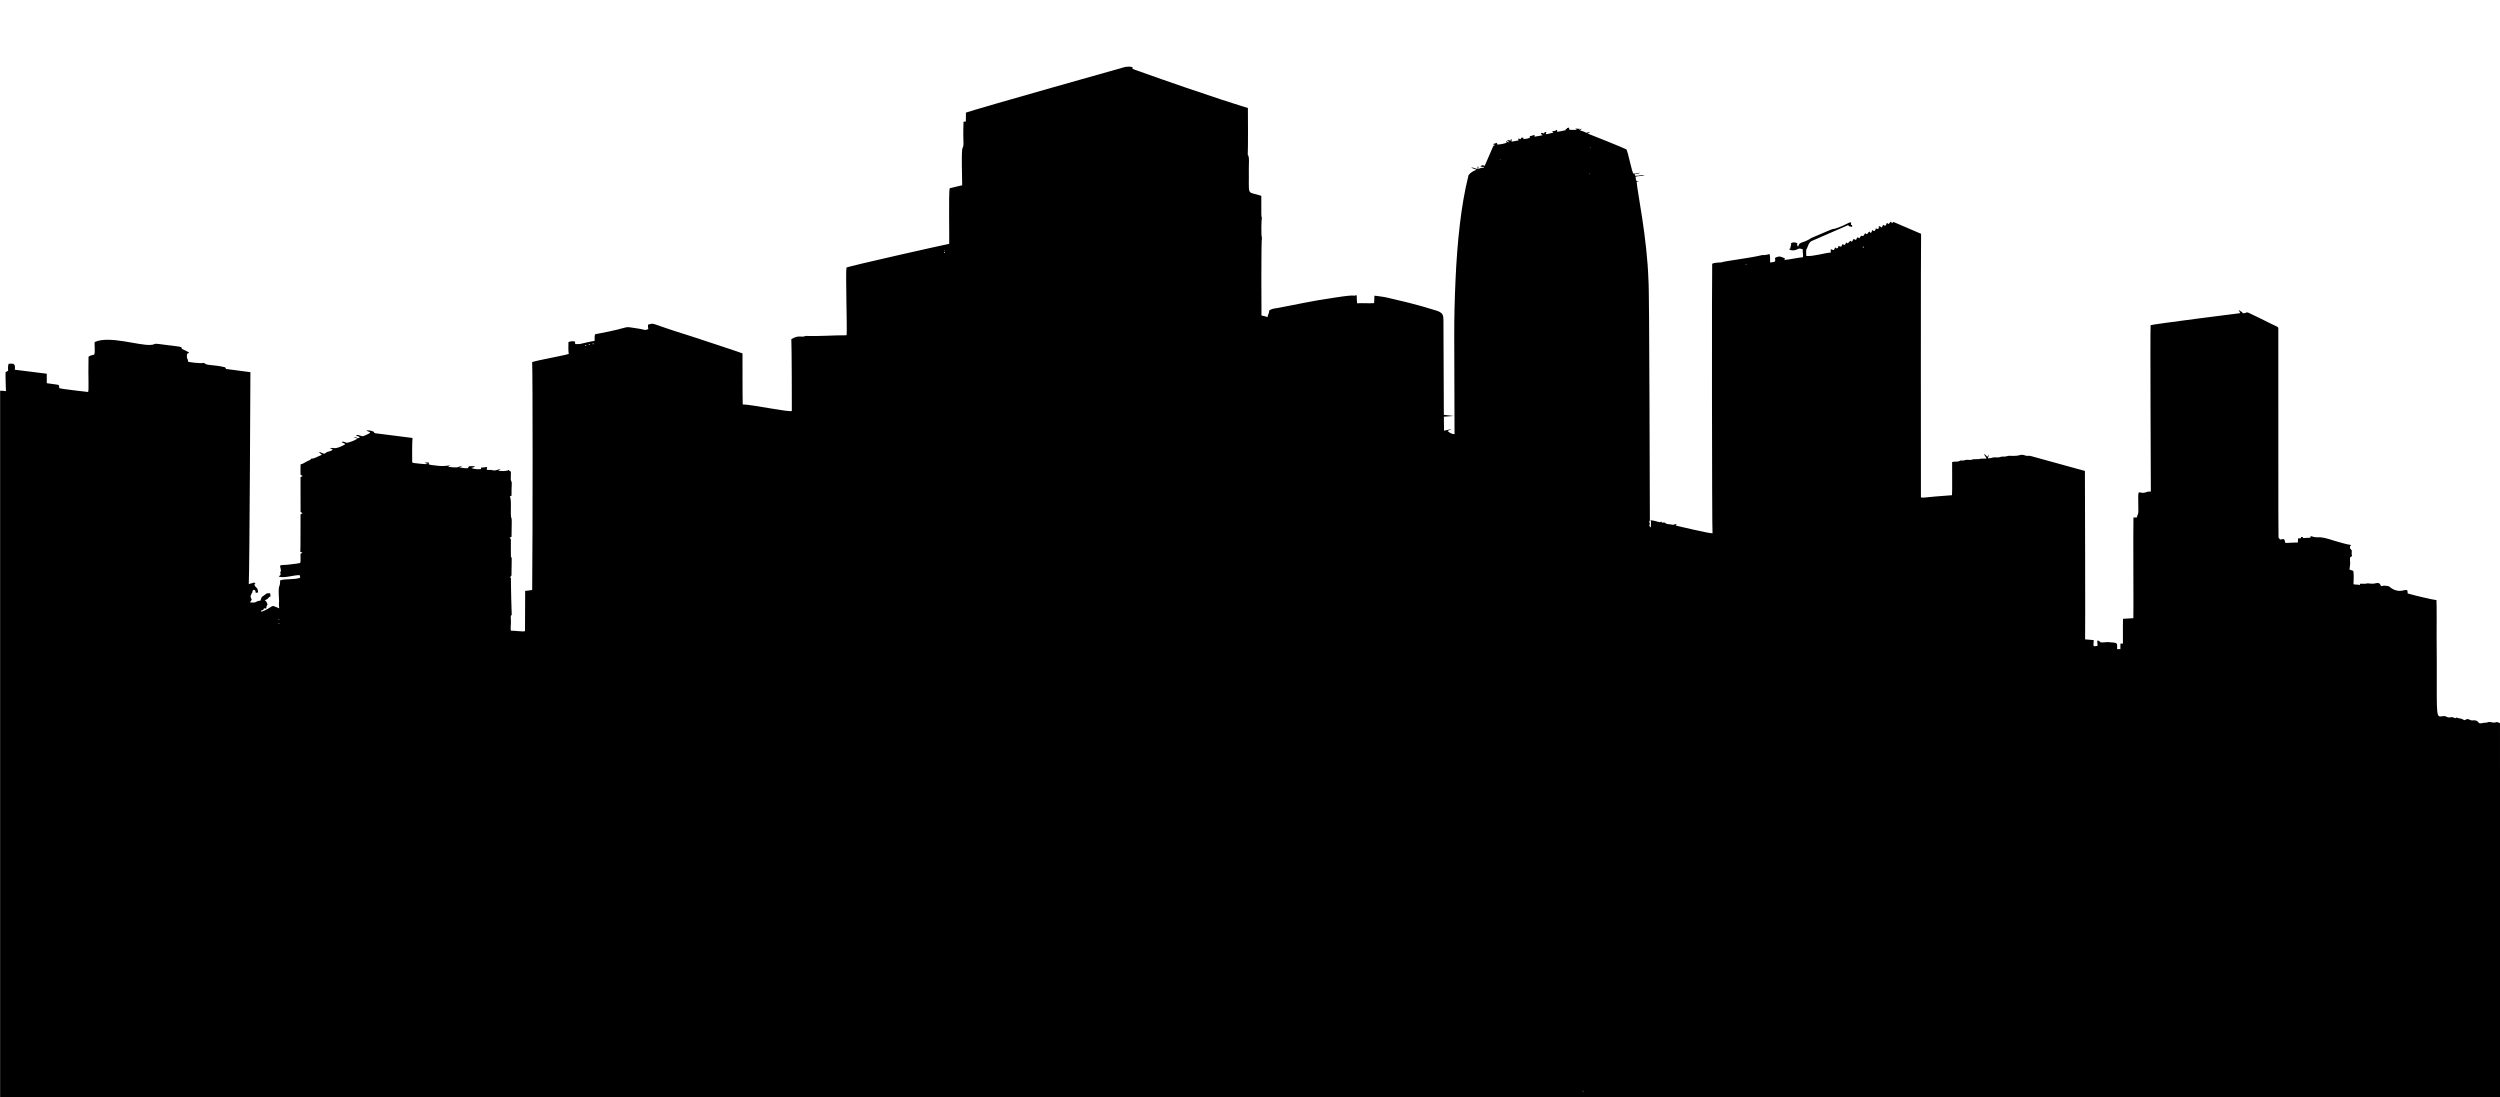 <?xml version="1.0" encoding="utf-8"?>

<!DOCTYPE svg PUBLIC "-//W3C//DTD SVG 1.1//EN" "http://www.w3.org/Graphics/SVG/1.1/DTD/svg11.dtd">
<svg version="1.1" id="Layer_1" xmlns="http://www.w3.org/2000/svg" xmlns:xlink="http://www.w3.org/1999/xlink" x="0px" y="0px"
	 viewBox="0 0 2560.04 1123.779" enable-background="new 0 0 2560.04 1123.779" xml:space="preserve">
<path d="M2556.986,739.401c-1.31,0.188-2.573,0.794-3.896,0.491c-1.95-0.149-4.002-1.088-5.867-0.154
	c-1.57,0.666-3.341,0.043-4.898,0.687c-6.979,1.589-1.865-3.531-10.978-2.744c-1.694,0.158-2.953-1.404-4.604-1.374
	c-0.952-0.017-1.677,0.644-2.475,0.998c-0.862,0.572-1.647-0.491-2.406-0.742c-1.933-1.19-4.377-0.678-6.293-1.848
	c-0.439,0.247-0.857,0.508-1.225,0.781c-5.044-2.184-3.338-0.505-7.198-0.832c-2.917-0.526-1.85-1.965-6.878-1.169
	c-6.911,1.578-4.342-4.115-5.15-82.807c0.063-2.201,0.155-32.922-0.145-36.177c-2.315-0.026-23.583-4.974-29.44-6.827
	c-0.158-1.045-0.277-2.086-0.358-3.123c-1.075-0.516-2.253-0.508-3.35-0.162c-9.87,2.736-14.791-4.008-15.791-4.092
	c-6.79-1.233-4.339-0.236-7.868-0.149c-0.648-0.956-0.708-2.483-1.971-2.833c-2.074-0.964-4.186,0.448-6.298,0.38
	c-2.492,0.286-5-0.956-7.402,0.06c-1.993,0.128-3.99-0.158-5.965-0.013c-0.03,0.508-0.004,1.028,0.03,1.549
	c-2.035-1.19-4.472-0.201-6.575-1.114c0.129-1.098,0.564-10.754-0.234-13.594c-1.268-0.55-2.611-0.862-3.857-1.404
	c0.107-2.232,0.764-4.408,0.679-6.652c0.042-1.869-0.32-3.742-0.068-5.598c0.41-0.768,1.293-1.037,2.027-1.446
	c-0.482-1.933-0.516-3.93-0.282-5.888c-0.917-0.96-2.172-1.984-1.839-3.469c-0.107-0.892,0.666-1.438,1.182-2.044
	c-5.61-0.798-10.957-2.675-16.418-4.096c-19.909-6.731-14.779-1.748-25.19-5.124c0.034,0.521,0.107,1.054,0.205,1.591
	c-2.603,0.435-5.248,0.23-7.846,0.559c-0.081-0.273-0.243-0.823-0.324-1.097c-0.666-0.043-1.302-0.077-1.903-0.102
	c0.072,0.439,0.179,0.883,0.315,1.34c-1.096,0.013-2.172,0.051-3.221,0.141c-0.124,1.391-0.154,2.786-0.167,4.19
	c-13.391,0.248-6.965,0.667-13.018,0.32c-0.179-1.34-0.264-2.982-1.523-3.759c-2.332-0.633-2.834,2.168-5.282-1.523
	c-0.31-1.103-0.133-136.017-0.205-214.387c0.118-1.76-2.245-1.742-17.323-9.545c-18.596-8.705-11.874-6.896-18.082-5.811
	c-1.007,0.235-1.404-0.922-2.065-1.391c-1.097-0.789-2.325-1.344-3.426-2.099c0.734,1.054,1.4,2.159,1.89,3.362
	c-0.454-0.01-90.4,11.408-91.768,12.335c-0.565,3.378,0.231,169.349,0.23,170.351c-1.34,0.034-2.709-0.098-3.959,0.375
	c-10.06,4.236-9.101-9.243-8.819,19.72c-0.146,5.25-1.02,2.28-1.455,6.345c-1.203,0.034-2.394,0.085-3.567,0.188
	c-0.386,10.081,0.189,100.85-0.107,103.053c-3.524,0.243-7.048,0.375-10.555,0.619c-0.341,8.456,0.047,16.93-0.128,25.391
	c-0.875-0.026-1.719-0.043-2.556-0.021c-0.009,1.882-0.004,3.772-0.026,5.662c-1.135,0.073-2.253,0.111-3.366,0.043
	c-0.157-6.901,1.76-6.372-9.873-7.249c-2.364,0.03-4.723,0.636-7.074,0.282c-0.892-1.075-1.937-1.958-3.413-1.818
	c0.115,1.788,0.183,3.58,0.333,5.372c-1.28,0.337-2.603,0.41-3.896,0.427c-0.755-2.061,0.124-4.181-0.051-6.281
	c-2.944-0.226-5.867-0.61-8.806-0.764c0.308-2.059-0.182-171.471-0.197-172.471c0,0-54.747-15.026-55.586-15.305
	c-1.69-0.538-3.495,0.294-5.141-0.388c-5.673-2.061-5.165,0.419-12.151,0.243c-2.509,0.26-5.133-0.516-7.522,0.482
	c-1.903,0.67-3.976-0.073-5.866,0.559c-2.714,1.229-5.756-0.055-8.538,0.845c-1.468,0.512-3.008,0.67-4.531,0.64
	c0.41-1.447,0.815-2.893,1.199-4.344c-0.457,0.832-0.862,1.694-1.365,2.492c-0.712,0.388-1.067-0.422-1.476-0.798
	c-0.704-0.845-1.63-1.442-2.615-1.86c1.523,2.595,2.941,4.223,2.795,4.753c-13.079,0.171-0.388,0.534-13.743,0.751
	c-4.567,1.768-3.763-0.583-9.783,1.237c-1.182,0.375-2.47-0.452-3.563,0.23c-2.458,1.566-5.453,0.474-8.098,1.34
	c-0.091,7.597,0.254,30.121-0.141,33.988c-29.325,2.037-27.7,2.871-31.812,2.317c-0.029-1.204-0.197-265.644,0.167-269.995
	c-0.485-0.278-27.505-11.842-28.373-12.181c-0.529,0.465-1.016,0.943-1.502,1.421c-0.294-0.589-0.546-1.178-0.819-1.745
	c-1.182,0.354-1.647,1.707-2.453,2.53c-0.653-0.422-1.293-0.832-1.924-1.237c-0.405,1.02-0.653,2.193-1.532,2.927
	c-0.871,0.047-1.579-0.619-2.325-0.917c-0.427,0.93-0.841,1.865-1.259,2.795c-0.802-0.461-1.57-0.96-2.325-1.442
	c-0.465,0.277-0.913,0.555-1.327,0.836c0.337,0.337,0.7,0.674,1.084,1.016c-0.627,0.375-1.208,0.798-1.847,1.092
	c-0.627-0.188-1.177-0.469-1.767-0.649c-0.337,1.037-0.414,2.458-1.715,2.718c-0.755-0.23-1.421-0.636-2.082-0.998
	c-0.184,0.768-0.367,1.532-0.516,2.3c-0.542,0.154-1.05,0.312-1.54,0.482c-0.085-0.32-0.256-0.956-0.342-1.276
	c-0.576,0.328-1.271,0.533-1.583,1.143c-0.486,0.529-0.67,1.523-1.51,1.51c-0.618-0.179-1.096-0.644-1.583-0.964
	c-0.738,0.828-1.177,1.843-1.766,2.752c-0.823,0.209-1.673-0.042-2.479-0.073c-0.597,0.841-1.156,1.694-1.719,2.547
	c-0.708-0.367-1.361-0.896-2.163-0.896c-0.516,0.819-0.866,1.719-1.25,2.598c-0.87-0.341-1.724-0.7-2.577-1.003
	c-0.546,0.939-1.067,1.89-1.587,2.833c-0.653-0.32-1.276-0.661-1.882-0.994c-0.704,1.041-1.519,1.992-2.568,2.675
	c-0.495-0.337-0.956-0.67-1.404-0.999c-0.418,0.875-0.84,1.754-1.434,2.509c-0.892,0.218-1.63-0.469-2.381-0.755
	c-0.555,0.845-0.96,1.775-1.391,2.679c-0.981-0.124-1.895-0.435-2.705-0.956c-0.29,0.909-0.273,2.449-1.502,2.56
	c-0.836,0.286-1.353-0.584-1.933-0.951c-0.435,0.883-0.828,1.792-1.19,2.701c-1.173-0.034-2.308-0.29-3.337-0.815
	c-0.183,1.131-0.09,2.27,0.098,3.401c-5.685,0.267-18.762,4.306-25.148,3.52c0.017-2.15-0.354-4.318-0.034-6.451
	c1.433-1.808,2.114-7.457,5.743-8.96c0.001,0,37.064-16.141,37.064-16.141c0.917,1.425,2.586,1.621,4.156,1.613
	c-0.025-0.584-0.025-1.165-0.004-1.741c-0.316-0.055-0.948-0.171-1.263-0.226c0.085-0.785,0.184-1.566,0.277-2.351
	c-2.67-0.804-3.213,1.967-16.755,6.383c-2.575,0.128-2.21,0.088-23.68,9.301c-10.279,6.682-12.383,3.245-13.803,9.007
	c-1.28-0.738-1.126-2.138-0.883-3.388c-1.895-1.263-4.438-1.284-6.4-0.196c0.371,1.907-0.811,3.631-0.738,5.534
	c-0.354,0.111-1.067,0.333-1.425,0.444c1.592,1.673,4.254,1.702,6.362,1.139c2.442-0.426,3.353-2.789,7.962-0.576
	c-0.696,2.645,0.618,5.295-0.132,7.945c-2.354-0.099-15.641,2.704-19.017,2.76c0.256-0.521,0.55-1.037,0.845-1.549
	c-3.892-1.468-5.139-3.253-10.313-0.593c0.133,3.758,1.617,4.03-5.009,4.762c-0.171-2.91,0.312-5.918-0.602-8.734
	c-2.432,0.849-4.975,1.22-7.539,1.088c-11.073,2.932-38.064,6.022-41.847,7.501c-3.128,0.333-6.383,0.068-9.327,1.353
	c-0.4,0.645-0.298,273.464,0.341,276.053c-2.813,0.42-36.561-7.676-37.568-7.898c0.269-0.555,0.546-1.105,0.849-1.651
	c-4.652,0.584-0.779,1.413-6.959,0.358c-1.502-0.384-3.307,0.115-4.442-1.161c-0.981-1.143-2.492-0.597-3.75-0.465
	c-0.064-0.286-0.196-0.853-0.26-1.139c-3.26,1.5-1.949-0.187-11.29-1.455c0.832,2.436,0.252,4.992,0.175,7.496
	c-0.568-0.576-1.203-1.109-1.549-1.83c0.128-0.721,0.427-1.387,0.7-2.061c-0.798-1.075-0.862-2.304-0.064-3.392
	c-0.175-0.264-0.386-239.066-1.451-245.854c-1.447-44.074-11.22-89.3-12.104-100.954c0.742-0.09,1.523-0.166,2.3-0.264
	c-0.9-0.239-1.83-0.316-2.632-0.755c-0.567-1.314-0.559-2.778-0.845-4.156c3.149-0.798,6.541-0.478,9.579-1.715
	c-3.371-0.324-6.605,1.118-9.976,0.798c-0.175-0.529-0.32-1.054-0.448-1.579c1.92-0.341,3.913-0.559,5.705-1.412
	c-2.347-0.179-4.544,1.084-6.865,0.798c-1.767-1.17-5.251-20.991-7.275-24.819c-1.967-1.161-39.212-16.204-39.812-16.26
	c0.909-0.312,1.928-0.589,2.372-1.562c-1.233,0.192-2.389,0.64-3.601,0.806c-1.238-0.388-2.283-1.216-3.529-1.527
	c-1.02-0.243-2.018-0.521-2.978-0.887c0.653-0.606,1.301-1.225,1.907-1.899c-1.16,0.256-2.167,0.866-3.166,1.451
	c0.277-0.435,0.584-0.862,0.909-1.289c-1.51,0.329-3-0.367-4.48,0.03c0.525,0.38,1.08,0.759,1.66,1.131
	c-2.551,0.03-5.107,0.132-7.646-0.043c-0.213-0.764-0.384-1.527-0.563-2.291c-0.666,0.196-1.323,0.384-1.963,0.572
	c-0.034,0.282-0.043,0.567-0.034,0.853c-0.414-0.064-0.811-0.124-1.177-0.179c-0.09,0.478-0.149,0.96-0.196,1.447
	c-2.872,0.538-5.696,1.284-8.58,1.719c-0.051-0.738-0.124-1.476-0.158-2.206c-0.708,0.311-1.361,0.695-1.95,1.169
	c-1.058,0.064-2.116,0.183-3.145,0.333c0.439,0.482,0.917,0.96,1.395,1.442c-2.667,0.444-5.18,1.63-7.915,1.647
	c0.239-0.713,0.457-1.429,0.674-2.155c-0.567-0.038-1.118-0.056-1.647-0.043c-0.329,0.491-0.568,1.024-0.798,1.553
	c-1.02-0.533-2.163-1.015-3.213-0.282c0.102,0.994,1.199,1.34,1.865,1.941c-2.791,0.602-5.594,1.122-8.41,1.515
	c0.013-0.644,0.034-1.288,0.085-1.928c-1.583,0.644-3.2,1.165-4.872,1.464c-0.013,0.503,0.06,1.011,0.038,1.519
	c-1.976,0.96-4.211,1.229-6.362,1.429c-0.167-0.525-0.316-1.045-0.444-1.562c-0.738,0.107-1.476,0.201-2.193,0.29
	c-0.073,0.316-0.213,0.952-0.286,1.271c-0.986-0.188-1.971-0.371-2.944-0.495c0.256,0.602,0.551,1.203,0.858,1.801
	c-2.479,0.35-4.89,1.016-7.36,1.344c0.026-0.875,0.043-1.749,0.055-2.624c-0.196,0.039-0.593,0.115-0.789,0.158
	c-0.085,0.452-0.149,0.913-0.196,1.37c-1.272-0.286-2.547-0.563-3.827-0.7c0.734,0.998,1.792,1.685,2.603,2.628
	c-1.19-0.264-2.274-0.785-3.371-1.25c-0.081,0.247-0.235,0.751-0.316,0.998c0.38,0.12,1.135,0.358,1.515,0.474
	c-3.4,0.879-6.839,1.89-10.372,1.856c-0.094-0.563-0.149-1.122-0.197-1.681c-1.399,0.529-2.931,0.623-4.25,1.34
	c0.721,0.282,1.476,0.559,2.24,0.828c-0.619,0.328-1.259,0.619-1.775,1.075c-1.175,2.558-8.372,19.047-8.866,20.335
	c-0.666-0.281-1.306-0.563-1.946-0.832c-0.802,0.495-1.707,0.794-2.577,1.079c1.114,0.704,2.415,0.947,3.738,0.76
	c-0.021,0.218-0.064,0.657-0.081,0.875c-1.997-0.064-3.964,0.316-5.657,1.387c0.026-0.849,0.073-1.694,0.132-2.534
	c-0.205-0.017-0.619-0.047-0.823-0.064c-0.038,0.879-0.064,1.762-0.073,2.65c-2.198-0.589-4.271-1.732-6.579-1.792
	c1.596,1.263,3.708,1.532,5.504,2.462c-3.098,1.062-6.114,2.79-8.107,5.427c-4.203,16.649-6.929,33.655-8.944,50.696
	c-2.225,18.817-3.551,37.734-4.406,56.66c-0.875,19.364-1.379,38.625-1.32,57.991c0.061,20.071,0.121,40.141,0.182,60.212
	c0.04,13.247,0.08,26.493,0.12,39.74c-2.663-0.148-5.253-1.356-7.077-3.302c1.385-0.667,2.771-1.335,4.156-2.002
	c-2.612,0.564-5.224,1.129-7.836,1.693c-0.055-4.765-0.11-9.529-0.165-14.294c3.287-0.247,6.575-0.494,9.862-0.741
	c-3.294-0.383-6.588-0.766-9.881-1.148c-0.14-32.365-0.28-64.731-0.42-97.096c-0.009-2.015-0.049-4.146-1.109-5.86
	c-1.358-2.196-4.019-3.144-6.482-3.919c-9.244-2.911-18.571-5.56-27.965-7.944c-4.745-1.204-9.506-2.341-14.283-3.409
	c-4.683-1.048-9.538-2.462-14.312-2.978c-2.143-0.232-4.36-0.75-6.537-0.816c0.004,2.539-0.192,5.073-0.307,7.612
	c-5.794,0.392-11.601-0.222-17.395,0.162c-0.405-2.692-0.23-5.432-0.452-8.145c-0.67,0-1.318,0-1.954,0.004
	c0.03,0.175,0.089,0.528,0.119,0.703c-0.324-1.873-22.465,1.929-24.671,2.248c-9.772,1.415-19.504,3.104-29.18,5.067
	c-4.578,0.928-9.134,1.814-13.715,2.701c-3.544,0.686-7.088,1.376-10.631,2.065c-2.706,0.526-5.962,0.706-8.441,2.014
	c-1.836,0.969-0.91,2.361-1.733,4.002c-0.589,1.173-0.908,2.068-1.065,3.481c-2.039-0.674-4.096-1.306-6.216-1.613
	c-0.102-1-0.403-78.316,0.469-79.629c-1.045-2.365-0.484-19.765-0.085-20.523c-0.708-1.924-0.551-1.009-0.551-22.417
	c-15.613-5.276-12.36,2.211-12.8-28.659c-0.079-2.628,0.902-11.581-1.101-13.427c0.4-3.376,0.263-46.866,0.154-47.868
	c0,0-33.876-9.909-117.948-39.915c-0.137-0.627-0.256-1.254-0.367-1.877c-2.3-0.845-4.792-0.495-7.16-0.286
	c-1.001,0.281-147.033,41.367-163.251,46.81c-0.068,3.016,0.025,6.037-0.077,9.054c-0.811,0.111-1.609,0.226-2.394,0.35
	c-0.848,25.474,1.106,22.179-1.284,27.669c-0.95,8.711-0.153,22.683-0.089,37.355c-4.275,1.045-8.581,1.954-12.83,3.08
	c-1.135,4.285-0.185,51.837-0.478,56.883c-1-0.005-104.369,23.139-105.208,24.341c-0.942,5.256,0.748,62.065,0.213,68.787
	c-0.119,0.128-0.358,0.38-0.478,0.508c-12.026-0.125-28.955,1.214-41.549,0.687c-4.822,2.077-6.542-1.577-14.635,3.26
	c0.438,5.971,0.594,72.896,0.516,73.476c-1.197,1.858-40.836-6.536-50.274-6.618c-0.281-3.83-0.209-51.931-0.248-52.25
	c-0.323-0.444-52.277-17.455-52.813-17.643c-45.889-14.205-35.819-13.668-43.947-11.785c-0.06,1.515,0.021,3.038,0.35,4.527
	c-4.002,1.648-3.001,0.686-9.766-0.444c-20.099-2.841-1.713-2.203-44.728,5.73c-0.888,2.185-0.29,4.582-0.568,6.869
	c-1.365-0.132-13.895,2.843-14.895,3.106c-1.634,0.239-3.294,0.085-4.932,0.043c-0.073-0.823-0.136-1.643-0.188-2.458
	c-2.236-0.823-4.583-0.324-6.746,0.448c0.077,4.049-0.341,8.145,0.303,12.16c-6.285,1.962-31.616,6.329-37.453,8.337
	c0.594,12.06,0.629,170.026,0.026,233.34c-2.372,0.491-4.787,0.721-7.189,0.956c-0.094,4.409-0.186,39.565-0.162,41.259
	c-2.17,0.744-10.92-0.657-14.421-0.474c-0.832-3.754,0.523-6.087-0.188-14.541c-0.051-0.725,0.648-1.19,0.998-1.741
	c-0.077-1.003-0.92-29.498-0.785-38.152c-0.299,0.009-0.896,0.03-1.195,0.038c0.533-0.742,1.173-1.395,1.728-2.121
	c0.016-0.077,0.261-17.172,0.26-17.242c0.043-0.828-0.495-1.489-0.828-2.184c-0.163-0.252,0.01-16.526-0.013-17.028
	c0.047-0.964-0.793-1.583-1.31-2.27c0.644-0.32,1.297-0.631,1.954-0.939c0.131-17.649,0.638-17.928-0.516-20.361
	c-0.65-6.539,0.787-18.737-1.383-20.821c0.619-0.307,1.25-0.602,1.886-0.892c-0.021-4.258,0.064-8.521,0.26-12.774
	c0.2-1.54-1.186-2.705-1.024-4.228c0.102-2.539,0.175-5.082,0.145-7.62c-0.619-0.375-1.237-0.738-1.86-1.084
	c0-0.175-0.004-0.529-0.004-0.708c-3.503,1.57-7.377,1.365-11.059,0.712c0.802-0.538,1.638-1.037,2.424-1.604
	c-2.21,0.307-4.301,1.301-6.511,1.502c-2.53-0.683-5.163-0.606-7.753-0.661c0.111-0.99,0.26-1.971,0.422-2.948
	c-2.039,0.435-4.121,0.457-6.191,0.584c-0.039,0.529-0.06,1.063-0.073,1.609c-3.384,0.281-6.891,0.111-10.065-1.195
	c1.306-0.478,2.957-0.448,3.827-1.702c-2.018-0.162-4.058-0.273-6.067-0.038c-0.457,0.623-0.768,1.34-1.212,1.975
	c-2.888,0.188-5.828-0.23-8.64-0.853c0.977-0.653,2.193-0.806,3.149-1.498c-5.353,0.487-1.668,2.556-14.537,0.952
	c0.503-0.875,1.464-1.212,2.334-1.6c-1.003,0.074-6.389,1.358-13.257,0.474c-2.965-0.414-5.995-0.499-8.887-1.297
	c-0.06-0.704-0.115-1.395-0.158-2.082c-1.357-0.017-2.714-0.017-4.062,0.115c0.956,0.836,2.236,1.058,3.392,1.502
	c-4.582,0.461-9.109-0.597-13.662-0.909c-1.011-0.269-2.854-0.051-2.65-1.583c0.034-8.06-0.235-16.137,0.324-24.184
	c-3.023-0.436-37.357-4.738-37.918-4.796c-1.344,0.055-1.485-1.656-2.633-1.988c-2.099-0.734-4.348-1.144-6.575-0.947
	c0.909,1.092,2.415,1.173,3.622,1.783c0.295,1-1.117,1.689-6.532,3.951c-2.65,0.981-5.265-2.184-7.782-0.687
	c0.939,1.216,3.563,0.666,3.712,2.411c-0.683,0.235-1.378,0.427-2.069,0.631c-1.156-0.905-2.517-1.523-4.01-1.353
	c1.263,0.542,2.569,1.02,3.772,1.711c-3.311,2.091-7.062,3.503-10.884,4.28c-1.754-0.354-3.537-2.027-5.282-0.713
	c1.131,0.597,2.342,1.062,3.452,1.724c0.026,0.149,0.073,0.457,0.098,0.606c-11.96,6.556-11.541,2.347-15.526,4.036
	c0.798,0.546,2.782,0.239,2.684,1.498c-1.335,1.041-2.957,1.651-4.625,1.882c-1.651,0.167-2.547,2.125-4.25,2.082
	c-1.719-0.397-3.166-1.557-4.928-1.835c0.422,1.237,1.613,1.83,2.633,2.509c-0.009,0.969-1.348,1.015-1.993,1.476
	c-2.842,1.028-5.457,3.029-8.606,2.918c-0.977,1.57-2.829,2.069-4.407,2.803c-2.231,0.939-4.07,2.756-6.558,3.047
	c-0.158,3.537-0.09,7.087-0.043,10.632c0.734,0.414,1.464,0.849,2.172,1.327c-0.73,0.371-1.468,0.721-2.202,1.079
	c0,0,0.055,35.612,0.055,35.614c0.64,0.478,1.28,0.969,1.907,1.481c-0.644,0.341-1.293,0.674-1.941,1.007
	c-0.191,37.474,0.056,33.26-0.222,38.468c0.73,0.239,1.455,0.495,2.18,0.776c-0.657,0.444-1.331,0.866-2.005,1.284
	c-0.037,6.805,0.403,8.546-0.597,9.425c-4.237,0.875-8.572,1.092-12.843,1.719c-2.513,0.41-5.248-0.307-7.552,1.045
	c0.264,1.438,0.67,2.85,0.887,4.305c0.349,1.921-1.288,1.281-0.209,4.885c-0.678,0.606-1.361,1.212-2.014,1.852
	c5.225,2.044,15.619-1.64,21.291-1.451c0.798,0.636,0.542,1.771,0.687,2.667c-6.106,2.274-15.591,0.838-20.493,2.726
	c-0.143,10.221-2.411,0.323-1.092,21.423c-0.371,2.398-0.179,4.808,0.132,7.206c-7.984-3.116-5.269-2.808-8.303-1.621
	c-5.312,3.649-9.46,5.024-10.214,5.056c-0.03-0.427-0.047-0.832-0.068-1.242c0.691-0.171,1.493-0.09,2.095-0.503
	c0.392-0.546,0.644-1.169,0.939-1.754c0.708,0.081,1.417,0.175,2.133,0.26c0.184-1.498,0.512-3,1.502-4.181
	c-0.7-1.566-1.105-3.503-2.88-4.207c1.003-0.542,2.069-0.981,2.999-1.643c0.819-0.875,1.374-2.21,2.773-2.146
	c0.06-1.182,0.004-2.368-0.277-3.516c-5.083,0.311-1.613-0.875-8.303,3.721c-0.917,1.075-1.075,2.594-1.625,3.874
	c-6.012,0.471-2.71,2.618-10.727,1.749c0.58-0.969,1.459-1.796,1.766-2.897c-0.328-1.028-0.99-1.941-1.169-3.004
	c0.277-1.673,1.041-3.213,1.954-4.617c-0.311-2.965,3.284-3.428,3.366,0.883c0.819-0.175,1.63-0.375,2.449-0.572
	c-0.701-6.208-1.643-3.159-3.989-7.996c0.422-0.256,0.845-0.499,1.276-0.738c-0.482-0.495-0.956-0.99-1.429-1.472
	c-1.638,1.075-3.721,0.87-5.436,1.796c0.814-16.203,1.68-216.905,1.673-217.079c0,0-24.55-3.255-24.9-3.302
	c-0.469-0.486-0.683-1.148-0.994-1.724c-14.151-3.267-18.589-1.303-21.504-4.476c-4.909,0.832-15.26-0.897-16.26-1.101
	c-0.887-5.885-1.539-1.11-1.378-7.398c-0.038-1.071,1.271-1.224,1.984-1.668c-0.034-0.171-0.094-0.512-0.128-0.683
	c-2.236-1.31-4.552-2.475-6.963-3.43c-0.239-0.631-0.226-1.417-0.725-1.899c-2.265-0.858-11.217-1.548-12.22-1.809
	c-21.139-2.99-11.454-0.905-19.2-0.444c-11.722,0.86-42.457-9.813-57.139-2.957c-0.543,1.468,0.8,11.768-0.704,12.962
	c-1.907,0.563-4.083,0.73-5.636,2.095c-0.498,23.455,0.589,33.507-0.457,36.104c-1.003-0.182-25.055-2.725-29.453-3.891
	c-0.154-1.088-0.145-2.227-0.567-3.255c-0.244-0.286-11.792-1.77-12.267-1.848c-0.038-3.238,0.017-6.477-0.03-9.711
	c-10.893-1.425-21.82-2.628-32.717-4.087c0.239-2.057,0.593-4.894-1.553-6.08c-1.583-0.303-3.213-0.107-4.809,0.021
	c-0.764,2.295-0.644,4.732-0.512,7.113c-0.862,0.491-1.724,0.99-2.598,1.464c-0.209,5.053,0.383,18.443,0.397,19.452
	c-1.975-0.316-3.972-0.491-5.978-0.465v723.661h2560V740.549C2558.996,740.139,2558.04,739.576,2556.986,739.401z M285.468,634.146
	c0.58,0.068,0.683,0.359,0.303,0.879C285.178,634.94,285.076,634.646,285.468,634.146z M285.793,638.844
	c-0.597-0.081-0.704-0.371-0.316-0.866C286.07,638.042,286.173,638.332,285.793,638.844z M598.821,353.746
	c0.487-0.337,1.254-0.341,1.754,0.004C600.494,354.36,598.889,354.356,598.821,353.746z M602.64,352.892
	c0.487-0.341,1.254-0.333,1.758,0.004C604.304,353.498,602.699,353.507,602.64,352.892z M606.522,352.043
	c0.486-0.341,1.254-0.346,1.762-0.004C608.204,352.657,606.599,352.645,606.522,352.043z M967.021,256.342
	C968.297,255.685,967.047,257.758,967.021,256.342L967.021,256.342z M966.518,258.539c0.103-0.132,0.307-0.397,0.405-0.529
	C968.558,257.682,966.958,259.981,966.518,258.539z M1536.059,163.064C1537.454,163.132,1535.384,164.335,1536.059,163.064
	L1536.059,163.064z M1621.021,1117.837c-0.572-0.277-0.576-0.568-0.009-0.875C1621.55,1117.214,1621.554,1117.504,1621.021,1117.837
	z M1627.459,177.831C1628.722,177.169,1627.51,179.247,1627.459,177.831L1627.459,177.831z M1628.223,151.092
	C1629.609,151.164,1627.544,152.372,1628.223,151.092L1628.223,151.092z M1788.112,271.092c-0.597-0.094-0.7-0.397-0.303-0.913
	C1788.364,270.264,1788.462,270.567,1788.112,271.092z M1908.043,253.47c-0.96,0.158-0.747-1.024,0.085-0.866
	C1908.969,252.493,1908.82,253.645,1908.043,253.47z"/>
</svg>
